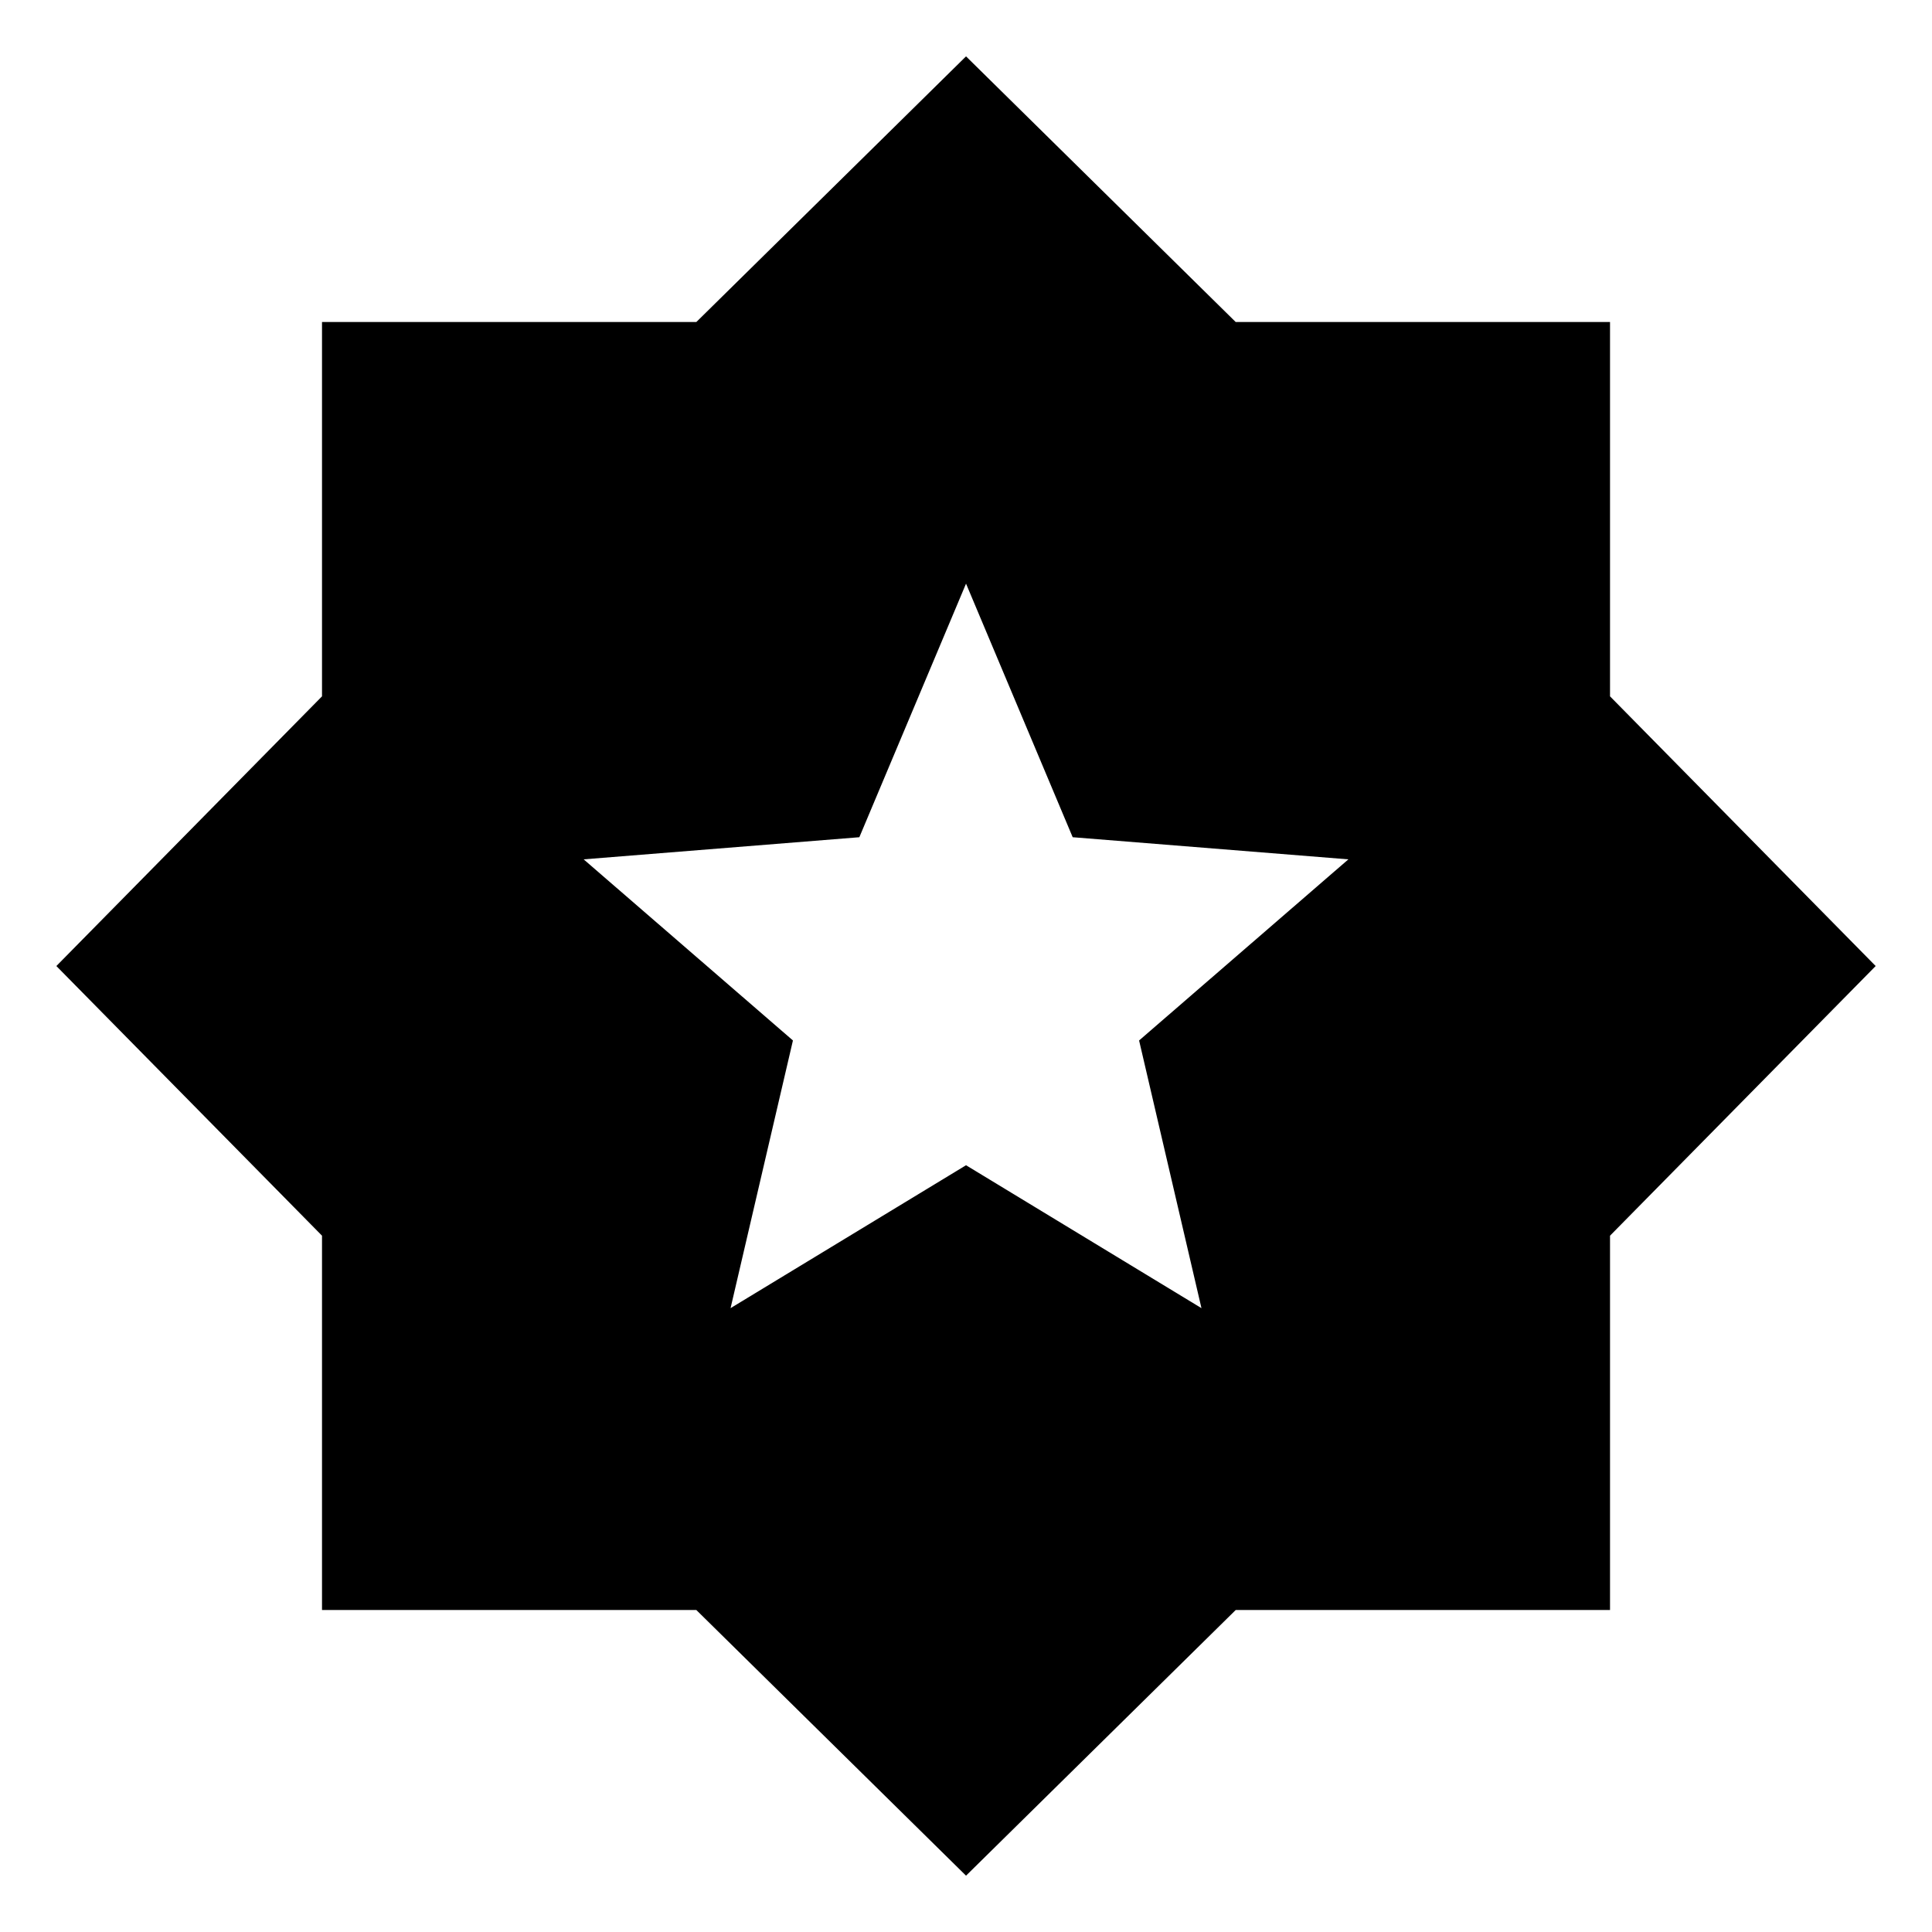 <svg width="64" height="64" viewBox="0 0 64 64" fill="none" xmlns="http://www.w3.org/2000/svg">
<path d="M24.201 43.334L32.001 38.6L39.8 43.334L37.734 34.467L44.667 28.467L35.534 27.734L32.001 19.334L28.467 27.734L19.334 28.467L26.267 34.467L24.201 43.334ZM32.001 62.134L23.067 53.334H10.667V40.934L1.867 32.001L10.667 23.067V10.667H23.067L32.001 1.867L40.934 10.667H53.334V23.067L62.134 32.001L53.334 40.934V53.334H40.934L32.001 62.134Z" fill="black" style="fill:black;fill-opacity:1;"/>
</svg>
